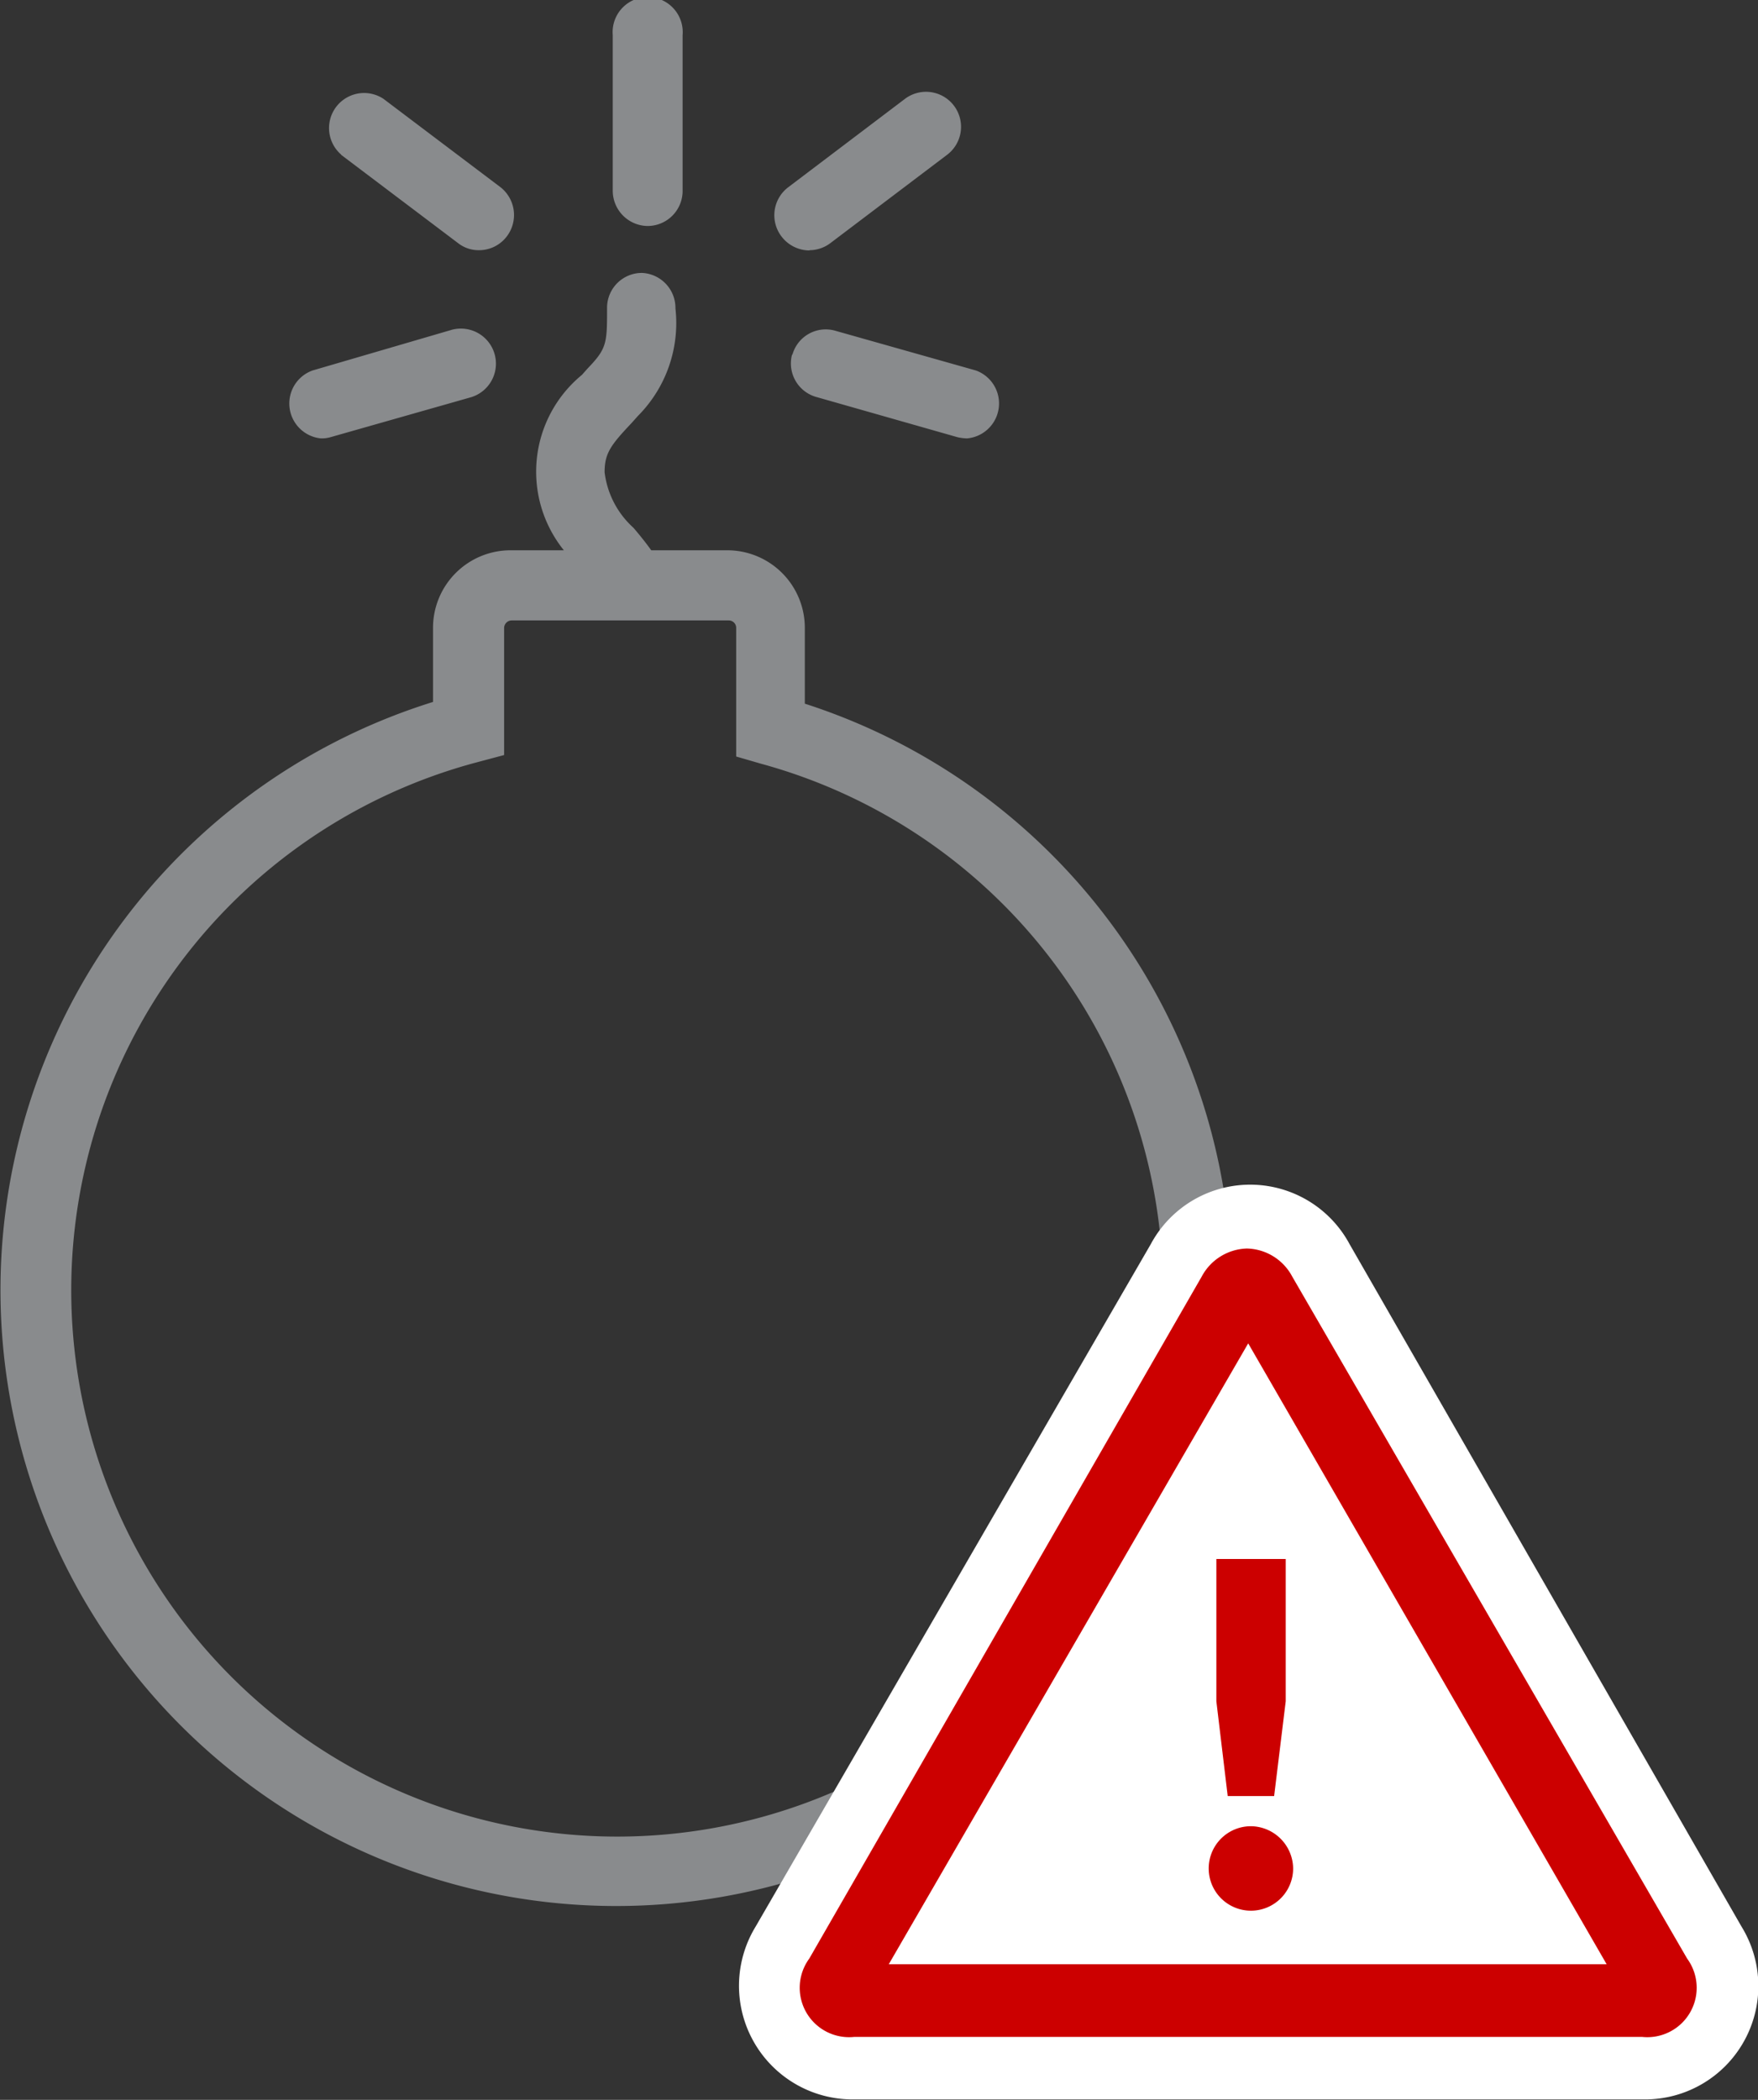 <svg xmlns="http://www.w3.org/2000/svg" width="71.21" height="85.02" viewBox="0 0 71.21 85.02"><rect x="0" y="0" width="71.21" height="85.02" fill="#333333" stroke="none"/><defs><style>.cls-1{fill:#898b8d;}.cls-2{fill:#fff;}.cls-3{fill:#c00;}</style></defs><title>Asset 62</title><g id="Layer_2" data-name="Layer 2"><g id="Layer_4" data-name="Layer 4"><path class="cls-1" d="M32.6,28.49V25.42a3.14,3.14,0,0,0-3.13-3.14H26.38c-.23-.32-.48-.63-.72-.91a3.61,3.61,0,0,1-1.17-2.25c0-.77.25-1.1,1.1-2l.25-.28a5.33,5.33,0,0,0,1.52-4.35A1.42,1.42,0,0,0,26,11.05h0a1.41,1.41,0,0,0-1.41,1.4c0,1.44,0,1.65-.78,2.46l-.24.27a5.07,5.07,0,0,0-.73,7.1H20.67a3.14,3.14,0,0,0-3.13,3.14v3a24.94,24.94,0,1,0,15.06.07M25,74.36a22.12,22.12,0,0,1-5.63-43.51l1.05-.28V25.42a.31.31,0,0,1,.3-.3h8.8a.3.3,0,0,1,.3.3v5.21l1,.29A22.11,22.11,0,0,1,25,74.36"/><path class="cls-1" d="M13,17.75a1.31,1.31,0,0,0,.39-.05l5.7-1.62a1.42,1.42,0,0,0-.78-2.73L12.66,15A1.42,1.42,0,0,0,13,17.75"/><path class="cls-1" d="M13.82,6.27l4.73,3.57a1.35,1.35,0,0,0,.85.29,1.41,1.41,0,0,0,1.13-.56,1.43,1.43,0,0,0-.27-2L15.53,4a1.42,1.42,0,0,0-1.71,2.26"/><path class="cls-1" d="M32.09,14.33a1.41,1.41,0,0,0,1,1.75l5.69,1.62a1.89,1.89,0,0,0,.39.05A1.42,1.42,0,0,0,39.53,15l-5.7-1.61a1.4,1.4,0,0,0-1.74,1"/><path class="cls-1" d="M32.79,10.13a1.41,1.41,0,0,0,.85-.29l4.72-3.57A1.41,1.41,0,1,0,36.66,4L31.93,7.58a1.42,1.42,0,0,0-.27,2,1.43,1.43,0,0,0,1.13.56"/><path class="cls-1" d="M26.24,9.15a1.42,1.42,0,0,0,1.41-1.42V1.42a1.42,1.42,0,1,0-2.83,0V7.73a1.43,1.43,0,0,0,1.42,1.42"/><path class="cls-2" d="M34.61,85a4.6,4.6,0,0,1-4-7l16-27.62a4.57,4.57,0,0,1,8.06,0L70.54,78a4.59,4.59,0,0,1-4,7Z"/><path class="cls-3" d="M68.34,79.3l-16-27.62a2.13,2.13,0,0,0-1.83-1.13h0a2.14,2.14,0,0,0-1.83,1.13L32.78,79.3a2,2,0,0,0,1.83,3.17h31.9a2,2,0,0,0,1.83-3.17M36,79.53,50.56,54.39,65.08,79.53Z"/><polygon class="cls-3" points="49.27 68.88 49.73 72.72 51.61 72.72 52.08 68.88 52.08 63.12 49.27 63.12 49.27 68.88"/><path class="cls-3" d="M50.67,73.94a1.71,1.71,0,1,0,1.71,1.7,1.73,1.73,0,0,0-1.71-1.7"/></g></g></svg>